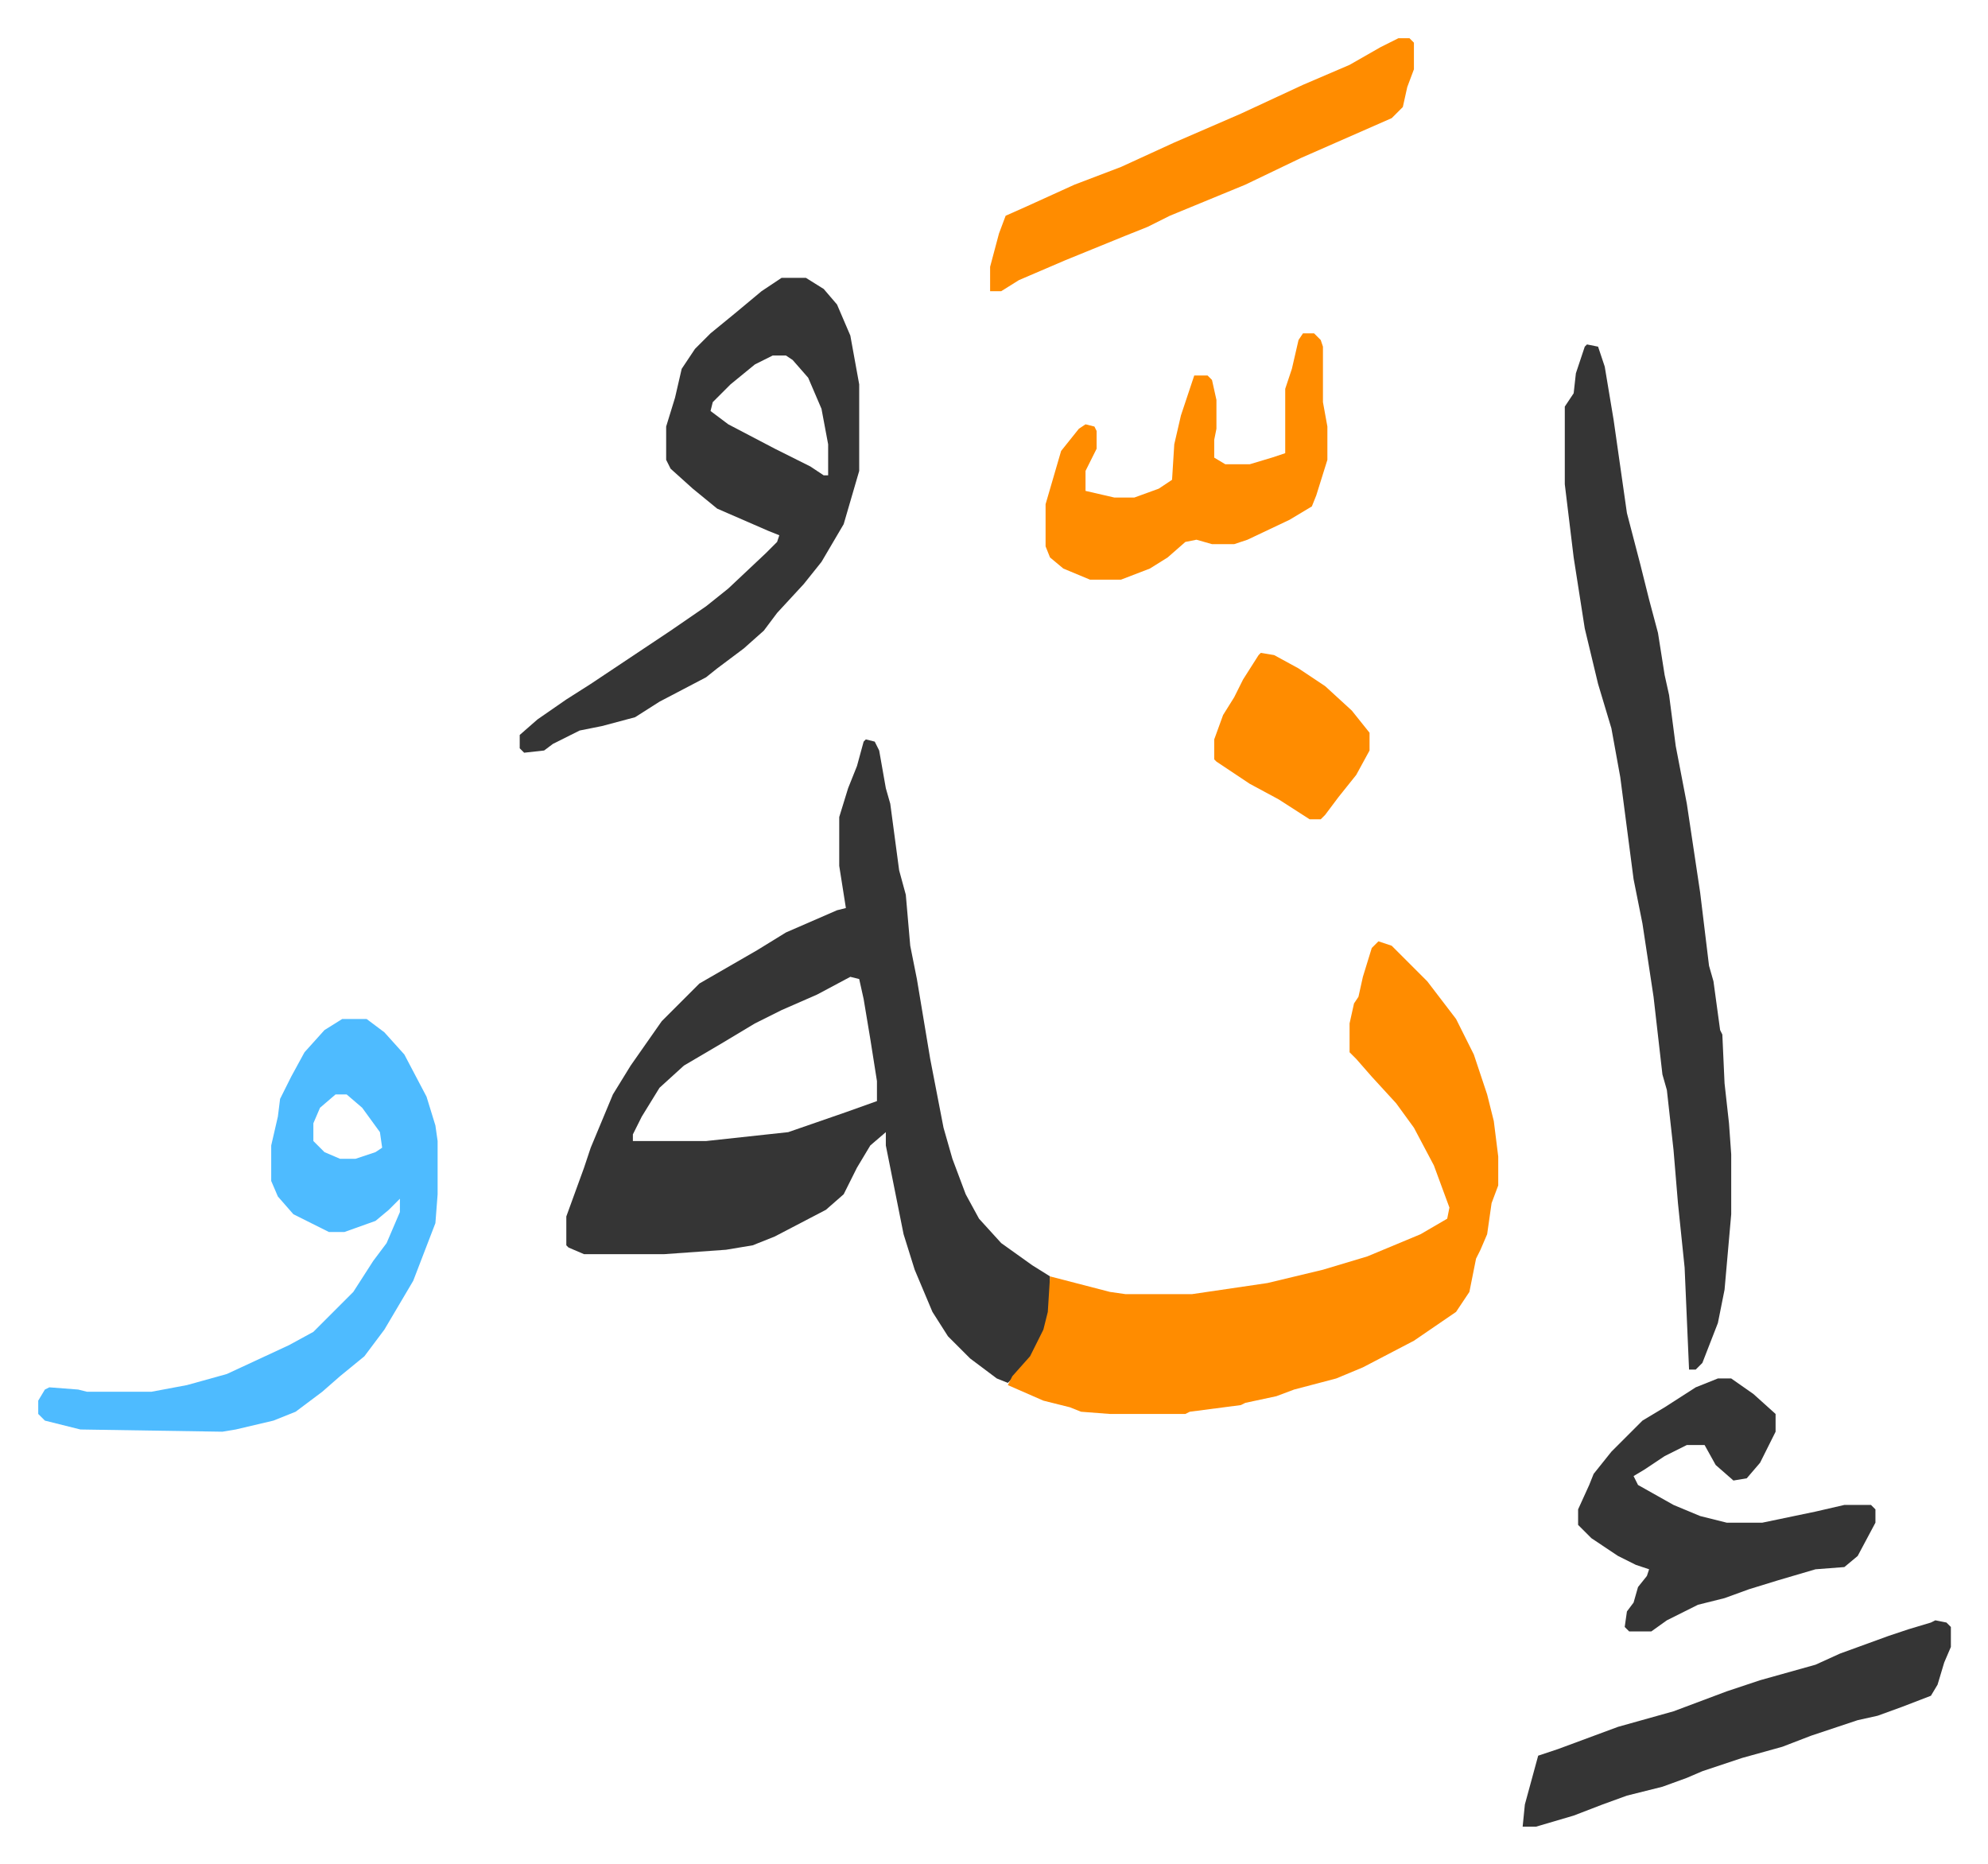 <svg xmlns="http://www.w3.org/2000/svg" role="img" viewBox="-17.23 366.77 895.96 839.96"><path fill="#353535" id="rule_normal" d="M373 700l4 1 2 4 3 17 2 7 4 30 3 11 2 23 3 15 6 36 6 31 4 14 6 16 6 11 10 11 14 10 8 5v16l-4 13-7 11-8 8-5-2-12-9-10-10-7-11-8-19-5-16-5-25-3-15v-6l-7 6-6 10-6 12-8 7-23 12-10 4-12 2-28 2h-36l-7-3-1-1v-13l8-22 3-9 10-24 8-13 14-20 17-17 26-15 13-8 23-10 4-1-3-19v-22l4-13 4-10 3-11zm-7 107l-15 8-16 7-12 6-15 9-17 10-11 10-8 13-4 8v3h33l37-4 26-9 14-5v-9l-3-19-3-18-2-9z"/><path fill="#ff8c00" id="rule_ghunnah_2_wowels" d="M604 791l6 2 16 16 13 17 8 16 6 18 3 12 2 16v13l-3 8-2 14-3 7-2 4-3 15-6 9-19 13-23 12-12 5-19 5-8 3-14 3-2 1-23 3-2 1h-34l-13-1-5-2-12-3-16-7 2-4 8-9 6-12 2-8 1-16 27 7 7 1h30l34-5 25-6 20-6 12-5 12-5 12-7 1-5-7-19-9-17-8-11-11-12-7-8-3-3v-13l2-9 2-3 2-9 4-13z"/><path fill="#353535" id="rule_normal" d="M698 522l5 1 3 9 4 24 6 42 6 23 4 16 4 15 3 19 2 9 3 23 5 26 6 40 4 33 2 7 3 22 1 2 1 22 2 18 1 14v27l-3 34-3 15-7 18-3 3h-3l-2-46-3-29-2-24-3-27-2-7-4-35-5-33-4-20-6-46-4-22-6-20-6-25-5-32-4-33v-35l4-6 1-9 4-12zm-363-30h11l8 5 6 7 6 14 4 22v39l-7 24-10 17-8 10-12 13-6 8-9 8-12 9-5 4-21 11-11 7-15 4-10 2-12 6-4 3-9 1-2-2v-6l8-7 13-9 11-7 36-24 16-11 10-8 17-16 5-5 1-3-5-2-23-10-11-9-10-9-2-4v-15l4-13 3-13 6-9 7-7 11-9 12-10zm-4 35l-8 4-11 9-8 8-1 4 8 6 21 11 16 8 6 4h2v-14l-3-16-6-14-7-8-3-2z"/><path fill="#4ebbff" id="rule_madd_normal_2_vowels" d="M137 826h11l8 6 9 10 10 19 4 13 1 7v24l-1 13-10 26-13 22-9 12-11 9-8 7-12 9-10 4-17 4-6 1-64-1-16-4-3-3v-6l3-5 2-1 13 1 4 1h29l16-3 18-5 28-13 11-6 18-18 9-14 6-8 6-14v-6l-5 5-6 5-14 5h-7l-16-8-7-8-3-7v-16l3-13 1-8 5-10 6-11 9-10zm-3 34l-7 6-3 7v8l5 5 7 3h7l9-3 3-2-1-7-8-11-7-6z"/><path fill="#353535" id="rule_normal" d="M757 988h6l10 7 10 9v8l-7 14-6 7-6 1-8-7-5-9h-8l-10 5-9 6-5 3 2 4 16 9 12 5 12 3h16l24-5 13-3h12l2 2v6l-8 15-6 5-13 1-17 5-13 4-11 4-12 3-14 7-7 5h-10l-2-2 1-7 3-4 2-7 4-5 1-3-6-2-8-4-12-8-5-5-1-1v-7l5-11 2-5 8-10 14-14 10-6 14-9zm98 109l5 1 2 2v9l-3 7-3 10-3 5-13 5-11 4-9 2-21 7-13 5-18 5-18 6-7 3-11 4-16 4-11 4-13 5-17 5h-6l1-10 6-22 9-3 27-10 25-7 24-9 15-5 25-7 11-5 22-8 9-3 10-3z"/><path fill="#ff8c00" id="rule_ghunnah_2_wowels" d="M570 517h5l3 3 1 3v25l2 11v15l-5 16-2 5-10 6-19 9-6 2h-10l-7-2-5 1-8 7-8 5-13 5h-14l-12-5-6-5-2-5v-19l7-24 8-10 3-2 4 1 1 2v8l-5 10v9l13 3h9l11-4 6-4 1-16 3-13 6-18h6l2 2 2 9v13l-1 5v8l5 3h11l10-3 6-2v-29l3-9 3-13zm43-133h5l2 2v12l-3 8-2 9-5 5-41 18-25 12-34 14-10 5-10 4-27 11-21 9-8 5h-5v-11l4-15 3-8 9-4 22-10 21-8 24-11 30-13 28-13 21-9 14-8zm-62 277l6 1 11 6 12 8 12 11 8 10v8l-6 11-8 10-6 8-2 2h-5l-14-9-13-7-15-10-1-1v-9l4-11 5-8 4-8 7-11z"/></svg>
